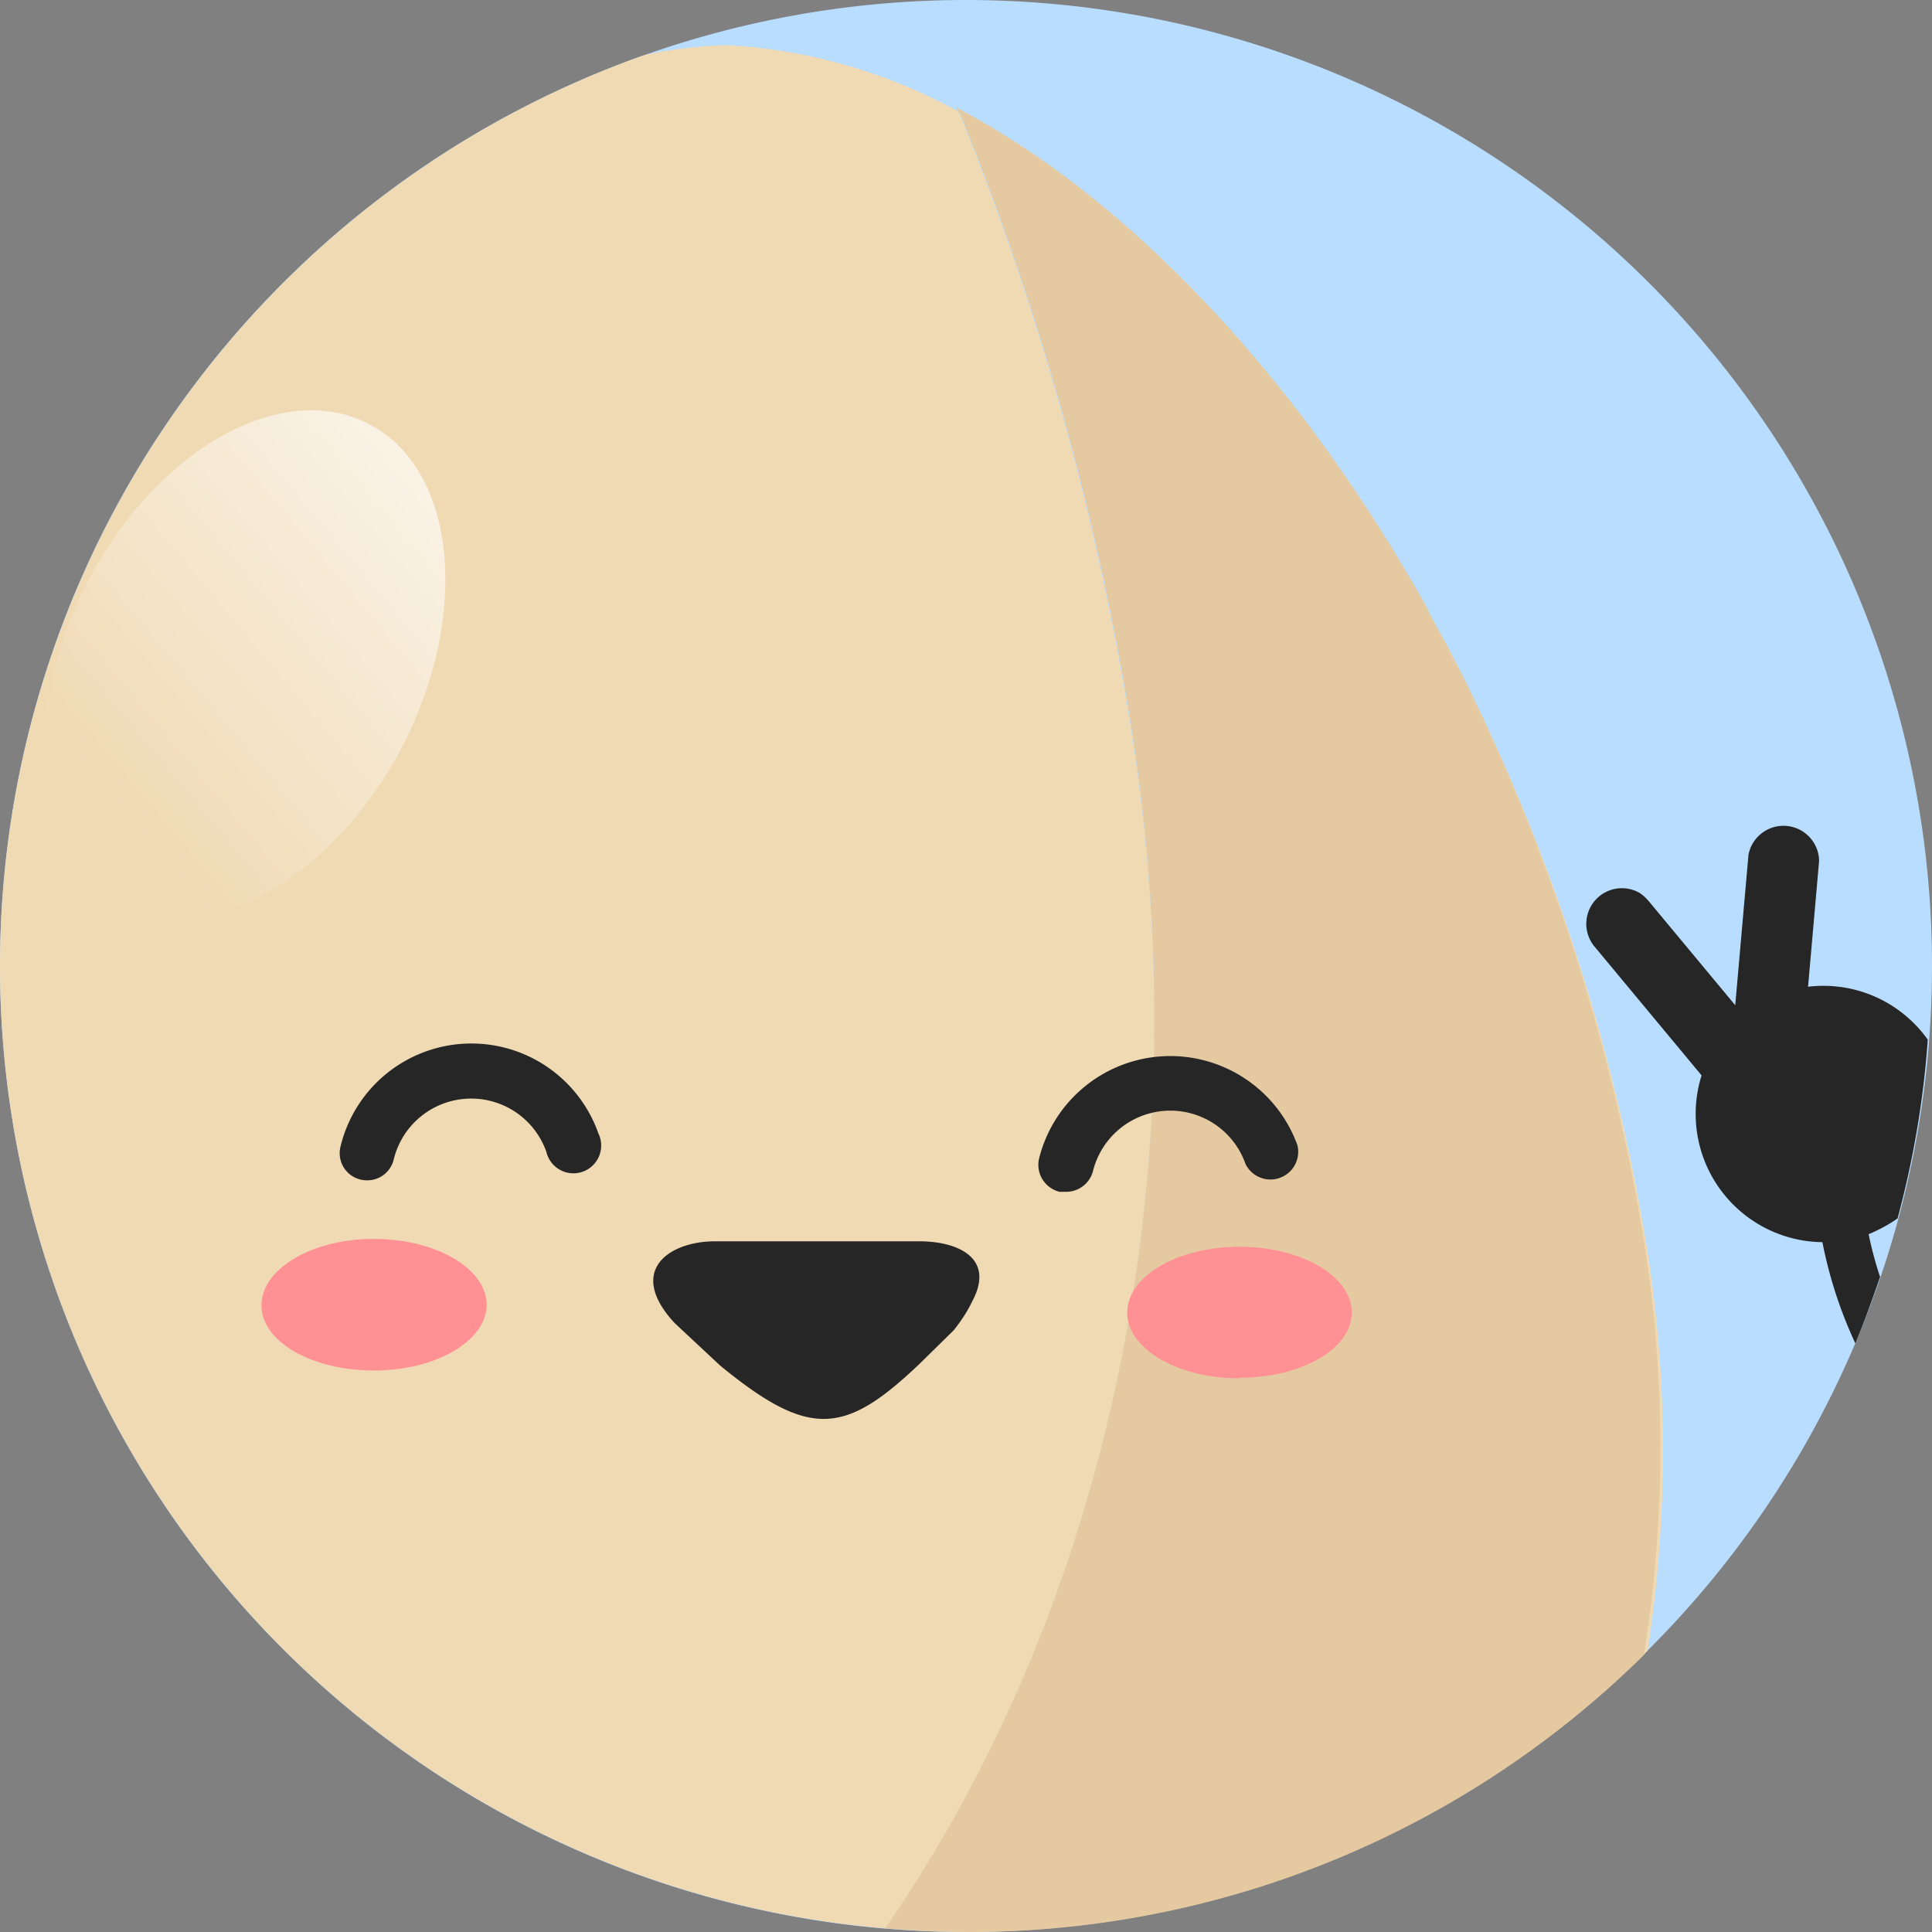 <svg xmlns="http://www.w3.org/2000/svg" fill="none" viewBox="0 0 32 32"><rect x="0" y="0" width="32" height="32" fill="#808080" stroke="none"/><path fill="#B9DDFF" d="M16 32a16 16 0 1 0 0-32 16 16 0 0 0 0 32Z"/><path fill="#262626" d="M29.77 18.53a.59.59 0 0 1-.94.06l-2.41-2.9a.59.59 0 0 1 .72-.91c.07.04.13.1.18.16l2.41 2.9a.59.59 0 0 1 .04.69Z"/><path fill="#262626" d="M29.7 18.29a.59.59 0 0 1-1.07-.38l.33-3.75a.59.59 0 0 1 1.17.1l-.33 3.76a.62.62 0 0 1-.1.27Z"/><path fill="#F0DAB4" d="M0 16a16 16 0 0 0 14.67 15.94c3.72-5.41 5.32-12.7 3.98-20.37a46.67 46.67 0 0 0-2.77-9.72 8.97 8.97 0 0 0-3.81-1.1h-.11a7.6 7.6 0 0 0-1.28.16A16.02 16.02 0 0 0 0 16Z"/><path fill="#E5CAA1" d="M14.67 31.94a15.9 15.9 0 0 0 12.57-4.54c.38-2.37.37-4.79-.05-7.15a32.8 32.8 0 0 0-2.88-8.89l-.12-.24-.18-.35-.35-.64v-.02c-2.15-3.86-4.93-6.78-7.77-8.26a46.66 46.66 0 0 1 2.77 9.71c1.32 7.69-.27 14.97-4 20.38Z"/><path fill="#262626" d="M29.44 16.47a2.12 2.12 0 1 0 1.54 3.96c.16-.07.31-.15.45-.25.26-.97.43-1.96.5-2.96a2.12 2.12 0 0 0-2.49-.75Z"/><path fill="#F0DAB4" d="m24 10.77.18.35-.19-.35ZM27.22 20.32a32.73 32.73 0 0 0-2.92-8.96 32.8 32.8 0 0 1 2.88 8.89c.41 2.36.43 4.78.05 7.15l.06-.06c.36-2.33.34-4.7-.07-7.02Z"/><path fill="#E5CAA1" d="M23.64 10.1c-2.16-3.88-4.95-6.82-7.8-8.32l.03.07c2.83 1.49 5.62 4.4 7.77 8.26ZM23.65 10.13ZM24.18 11.12l.12.24-.12-.24Z"/><path fill="url(#a)" d="M6.67 12.35c1.13-2.2.88-4.6-.57-5.33-1.44-.75-3.53.44-4.66 2.64-1.13 2.2-.88 4.59.56 5.33 1.45.74 3.53-.44 4.67-2.64Z"/><path fill="#FF9195" d="M6.2 22.7c1.02 0 1.86-.49 1.86-1.09 0-.6-.84-1.09-1.87-1.09-1.03 0-1.86.5-1.86 1.1 0 .6.83 1.08 1.86 1.08ZM20.53 22.82c1.03 0 1.86-.48 1.86-1.08 0-.6-.83-1.09-1.86-1.09-1.03 0-1.86.49-1.86 1.09 0 .6.83 1.09 1.86 1.09Z"/><path fill="#262626" d="M6.08 19.55a.45.45 0 0 1-.44-.56 2.23 2.23 0 0 1 4.27-.22.46.46 0 1 1-.86.31 1.32 1.32 0 0 0-2.53.13.45.45 0 0 1-.44.34ZM17.65 19.74h-.1a.46.46 0 0 1-.34-.55 2.24 2.24 0 0 1 4.28-.22.46.46 0 0 1-.86.31 1.32 1.32 0 0 0-2.53.13.46.46 0 0 1-.45.33ZM11.84 20.56h3.39c.64 0 1.26.28.87 1-.08.17-.19.33-.3.47l-.57.56c-1.24 1.18-1.82 1.24-3.3.03l-.76-.71c-.8-.87-.08-1.35.67-1.35ZM30.88 18.32a.39.39 0 1 0-.77-.1 7.3 7.3 0 0 0 .62 4.03c.15-.36.28-.72.41-1.1-.3-.9-.39-1.88-.26-2.83Z"/><defs><linearGradient id="a" x1=".77" x2="9.35" y1="11.96" y2="4.8" gradientUnits="userSpaceOnUse"><stop stop-color="#fff" stop-opacity="0"/><stop offset="1" stop-color="#fff"/></linearGradient></defs></svg>
